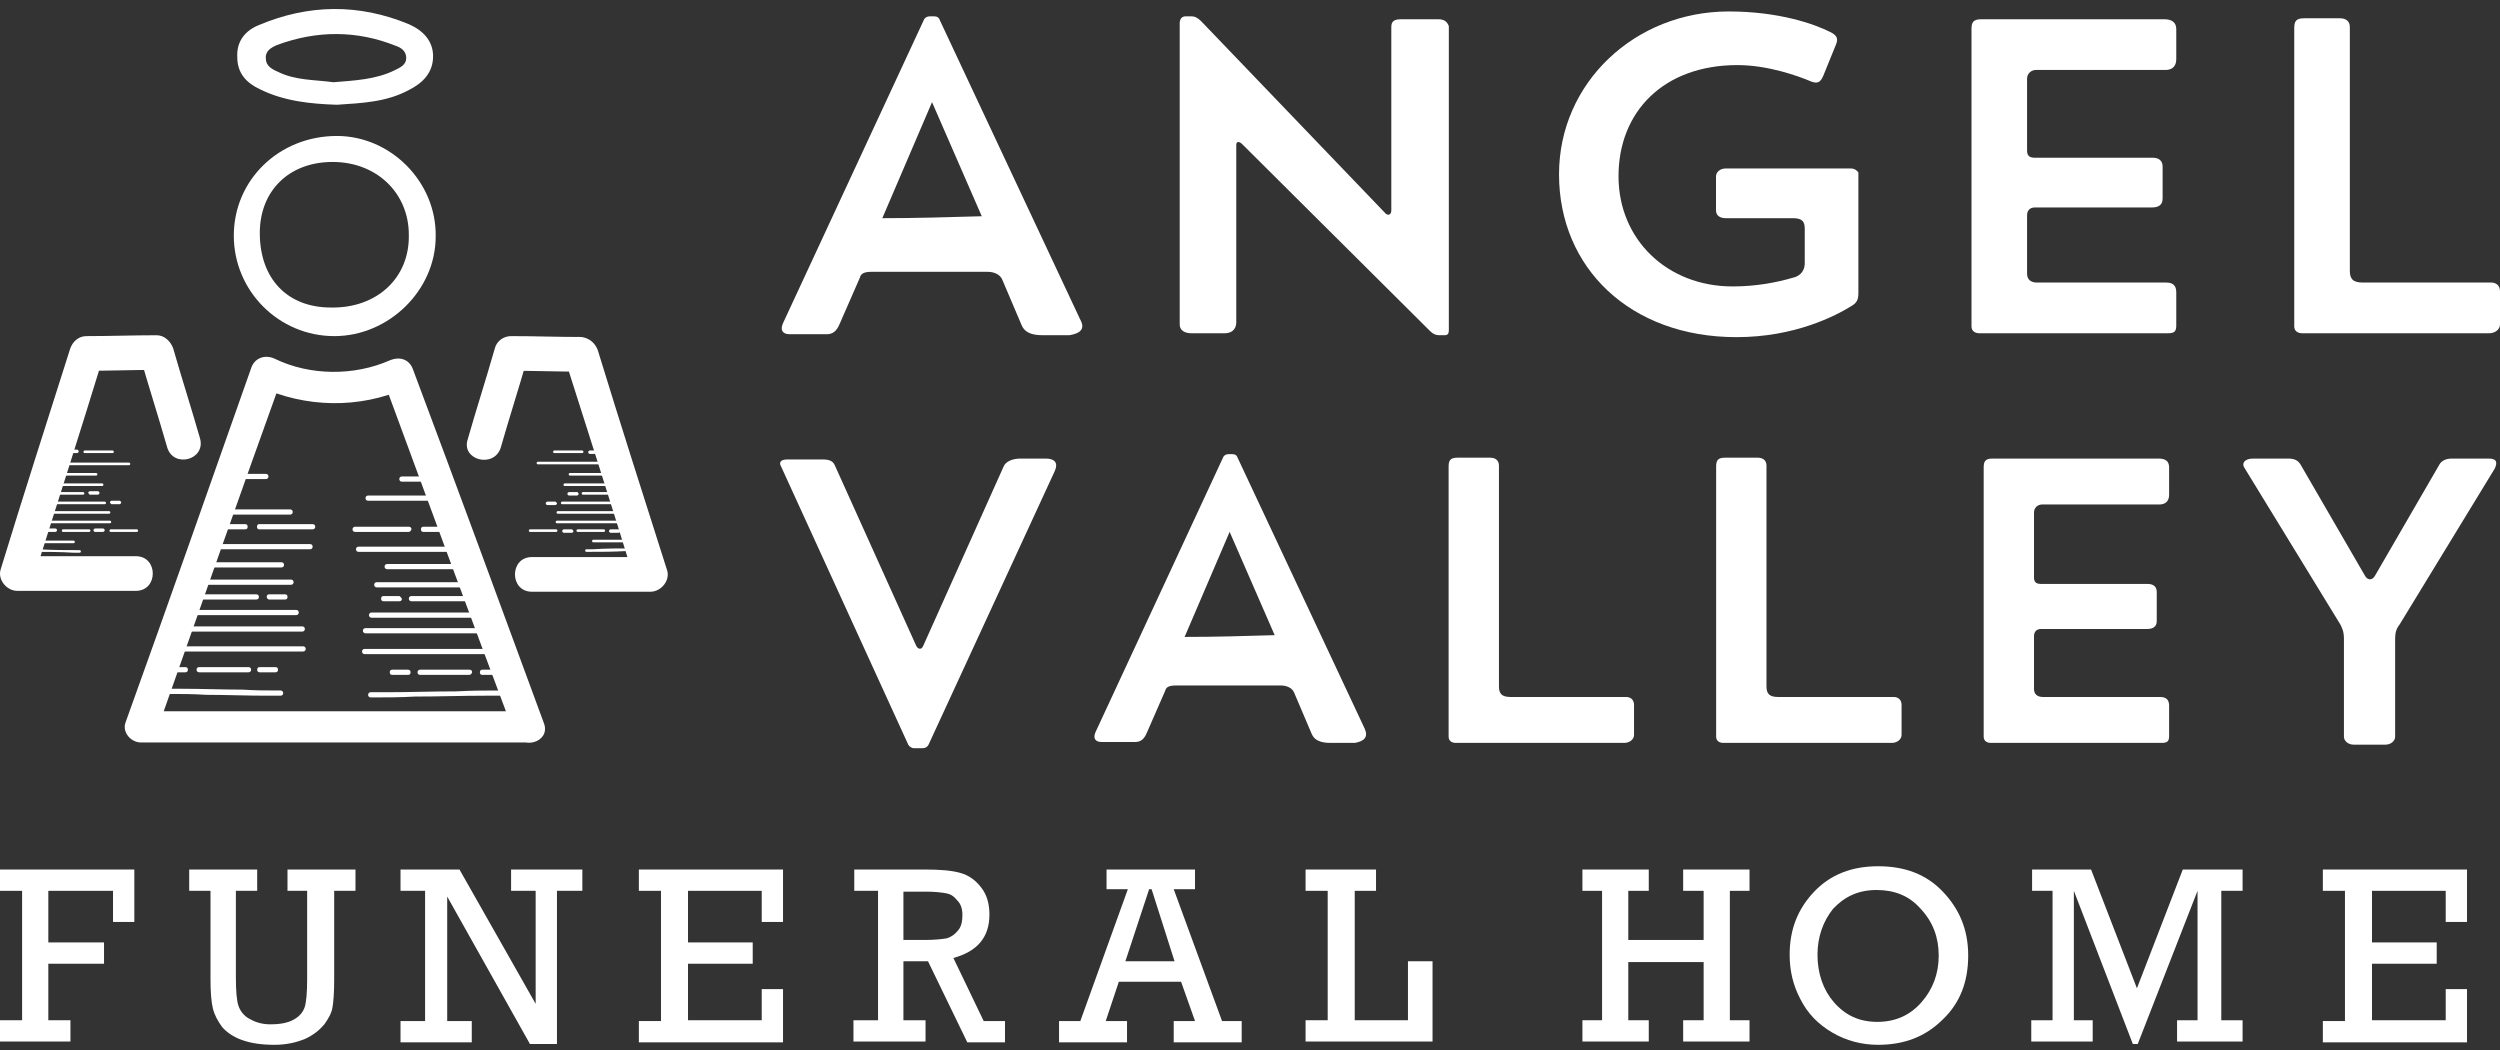 <svg width="200" height="84" viewBox="0 0 200 84" fill="none" xmlns="http://www.w3.org/2000/svg">
<rect x="0" y="0" width="200" height="84" fill="#333333" stroke="none"/>
<path d="M115.049 1.541H112.085C111.539 1.541 111.305 1.697 111.305 2.165V16.831C111.305 17.221 110.993 17.299 110.759 16.987L96.093 1.697C95.859 1.463 95.625 1.307 95.313 1.307H94.845C94.533 1.307 94.377 1.541 94.377 1.853V25.958C94.377 26.426 94.767 26.66 95.313 26.66H97.965C98.746 26.66 98.901 26.114 98.901 25.802V11.604C98.901 11.292 99.135 11.292 99.37 11.526L114.425 26.504C114.659 26.738 114.893 26.816 115.127 26.816H115.595C115.829 26.816 115.907 26.66 115.907 26.426V2.087C115.751 1.697 115.517 1.541 115.049 1.541Z" fill="white"/>
<path d="M148.047 13.476H138.062C137.593 13.476 137.281 13.788 137.281 14.1V16.831C137.281 17.299 137.671 17.455 138.062 17.455H143.444C144.224 17.455 144.38 17.767 144.38 18.313V21.043C144.38 21.823 143.834 22.135 143.444 22.213C142.118 22.603 140.48 22.915 138.608 22.915C133.381 22.915 129.481 19.171 129.481 14.1C129.481 8.952 133.069 5.207 138.998 5.207C141.416 5.207 143.834 6.065 144.926 6.534C145.394 6.69 145.628 6.612 145.862 6.065L146.876 3.569C147.11 3.023 146.876 2.789 146.408 2.555C145.16 1.931 142.352 0.917 138.296 0.917C130.807 0.917 124.722 6.612 124.722 13.944C124.722 21.433 130.417 26.972 138.92 26.972C143.6 26.972 146.876 25.256 148.125 24.475C148.515 24.241 148.671 24.007 148.671 23.461V13.788C148.593 13.71 148.437 13.476 148.047 13.476Z" fill="white"/>
<path d="M173.165 1.541H158.5C157.876 1.541 157.72 1.775 157.72 2.321V26.114C157.72 26.504 158.032 26.66 158.344 26.66H173.477C174.023 26.66 174.101 26.426 174.101 26.036V23.383C174.101 23.071 174.023 22.603 173.321 22.603H162.946C162.478 22.603 162.166 22.369 162.166 21.901V17.221C162.166 16.831 162.4 16.597 162.79 16.597H172.151C172.619 16.597 173.009 16.441 173.009 15.895V13.32C173.009 12.852 172.697 12.618 172.229 12.618H162.79C162.478 12.618 162.166 12.54 162.166 12.072V6.3C162.166 5.831 162.556 5.597 162.868 5.597H173.243C173.711 5.597 174.101 5.363 174.101 4.739V2.321C174.101 1.775 173.711 1.541 173.165 1.541Z" fill="white"/>
<path d="M199.298 22.603H189.001C188.221 22.603 187.987 22.291 187.987 21.667V2.165C187.987 1.697 187.675 1.463 187.207 1.463H184.32C183.696 1.463 183.54 1.697 183.54 2.243V26.114C183.54 26.504 183.852 26.66 184.164 26.66H199.142C199.61 26.66 200 26.348 200 25.958V23.305C200 22.837 199.688 22.603 199.298 22.603Z" fill="white"/>
<path d="M86.42 25.567L75.187 1.619C75.109 1.385 74.953 1.307 74.719 1.307H74.407C74.095 1.307 73.939 1.463 73.861 1.697L62.628 25.88C62.394 26.426 62.628 26.738 63.174 26.738H66.138C66.606 26.738 66.918 26.504 67.152 25.958L68.79 22.213C68.868 21.901 69.102 21.745 69.726 21.745H79.009C79.555 21.745 80.023 21.979 80.18 22.369L81.74 26.036C81.974 26.582 82.52 26.816 83.378 26.816H85.562C86.498 26.66 86.81 26.27 86.42 25.567ZM70.585 17.455C71.911 14.334 73.237 11.292 74.563 8.172C75.889 11.214 77.215 14.256 78.541 17.299C75.889 17.377 73.237 17.455 70.585 17.455Z" fill="white"/>
<path d="M42.272 56.903C33.261 56.903 24.25 56.903 15.169 56.903C13.852 56.903 12.535 56.903 11.287 56.903C11.703 57.458 12.119 57.943 12.535 58.498C15.862 49.071 19.19 39.574 22.586 30.147C21.962 30.424 21.338 30.632 20.715 30.909C24.458 32.642 28.755 32.712 32.498 31.048C31.875 30.771 31.251 30.563 30.627 30.286C34.093 39.713 37.559 49.14 41.094 58.567C41.648 60.092 44.075 59.399 43.52 57.874C40.054 48.447 36.588 39.02 33.053 29.592C32.776 28.761 32.013 28.483 31.181 28.83C28.34 30.078 24.804 30.078 21.962 28.691C21.2 28.345 20.368 28.622 20.091 29.454C16.764 38.881 13.436 48.377 10.04 57.804C9.762 58.567 10.456 59.399 11.287 59.399C20.299 59.399 29.31 59.399 38.391 59.399C39.708 59.399 41.025 59.399 42.272 59.399C43.936 59.399 43.936 56.903 42.272 56.903Z" fill="white"/>
<path d="M26.953 10.877C22.309 10.877 18.704 14.412 18.704 18.848C18.704 23.285 22.309 26.889 26.745 26.889C31.112 26.889 34.855 23.215 34.855 18.918C34.925 14.551 31.251 10.877 26.953 10.877ZM26.468 24.602C23.002 24.602 20.784 22.314 20.784 18.64C20.784 15.244 23.141 12.956 26.607 12.956C30.142 12.956 32.706 15.452 32.706 18.779C32.776 22.245 30.142 24.671 26.468 24.602Z" fill="white"/>
<path d="M32.706 1.935C28.686 0.271 24.666 0.34 20.715 2.004C19.675 2.42 18.912 3.252 18.982 4.569C18.982 5.886 19.744 6.648 20.784 7.134C22.725 8.104 24.874 8.312 26.953 8.381C28.963 8.243 30.904 8.173 32.706 7.203C33.816 6.648 34.647 5.817 34.647 4.5C34.647 3.252 33.816 2.42 32.706 1.935ZM31.597 5.609C30.072 6.371 28.34 6.44 26.676 6.579C25.151 6.371 23.626 6.44 22.24 5.747C21.754 5.539 21.269 5.262 21.269 4.707C21.2 4.084 21.685 3.806 22.17 3.598C25.359 2.42 28.547 2.42 31.667 3.668C32.083 3.806 32.498 4.084 32.498 4.638C32.498 5.193 32.013 5.401 31.597 5.609Z" fill="white"/>
<path d="M16.001 35.069C15.308 32.642 14.545 30.286 13.852 27.86C13.644 27.305 13.159 26.82 12.535 26.82C10.664 26.82 8.792 26.889 6.92 26.889C6.297 26.889 5.811 27.305 5.603 27.929C3.732 33.821 1.86 39.643 0.058 45.535C-0.219 46.367 0.543 47.268 1.375 47.268C4.564 47.268 7.683 47.268 10.871 47.268C12.674 47.268 12.674 44.496 10.871 44.496C7.683 44.496 4.564 44.496 1.375 44.496C1.791 45.05 2.276 45.674 2.692 46.229C4.564 40.337 6.435 34.514 8.237 28.622C7.822 28.969 7.336 29.315 6.92 29.662C8.792 29.662 10.664 29.592 12.535 29.592C12.119 29.246 11.634 28.899 11.218 28.553C11.911 30.979 12.674 33.336 13.367 35.762C13.852 37.495 16.486 36.801 16.001 35.069Z" fill="white"/>
<path d="M5.465 36.247C5.673 36.247 5.881 36.247 6.089 36.247H6.158C6.227 36.247 6.297 36.178 6.297 36.108C6.297 36.039 6.227 35.97 6.158 35.97C5.95 35.97 5.742 35.97 5.534 35.97H5.465C5.395 35.97 5.326 36.039 5.326 36.108C5.395 36.178 5.395 36.247 5.465 36.247Z" fill="white"/>
<path d="M8.931 40.337C9.139 40.337 9.347 40.337 9.485 40.337H9.554C9.624 40.337 9.693 40.267 9.693 40.198C9.693 40.129 9.624 40.059 9.554 40.059C9.347 40.059 9.139 40.059 9 40.059H8.931C8.861 40.059 8.792 40.129 8.792 40.198C8.861 40.267 8.861 40.337 8.931 40.337Z" fill="white"/>
<path d="M7.198 39.574C7.406 39.574 7.614 39.574 7.752 39.574H7.822C7.891 39.574 7.96 39.505 7.96 39.435C7.96 39.366 7.891 39.297 7.822 39.297C7.614 39.297 7.406 39.297 7.267 39.297H7.198C7.128 39.297 7.059 39.366 7.059 39.435C7.128 39.505 7.128 39.574 7.198 39.574Z" fill="white"/>
<path d="M4.356 39.574C5.049 39.574 5.673 39.574 6.366 39.574C6.435 39.574 6.574 39.574 6.643 39.574C6.782 39.574 6.782 39.366 6.643 39.366C5.95 39.366 5.326 39.366 4.633 39.366C4.564 39.366 4.425 39.366 4.356 39.366C4.217 39.366 4.217 39.574 4.356 39.574Z" fill="white"/>
<path d="M6.782 36.247C7.406 36.247 8.099 36.247 8.723 36.247C8.792 36.247 8.931 36.247 9 36.247C9.139 36.247 9.139 36.039 9 36.039C8.376 36.039 7.683 36.039 7.059 36.039C6.99 36.039 6.851 36.039 6.782 36.039C6.643 36.039 6.643 36.247 6.782 36.247Z" fill="white"/>
<path d="M3.801 42.555C4.009 42.555 4.217 42.555 4.356 42.555H4.425C4.494 42.555 4.564 42.485 4.564 42.416C4.564 42.347 4.494 42.278 4.425 42.278C4.217 42.278 4.009 42.278 3.87 42.278H3.801C3.732 42.278 3.663 42.347 3.663 42.416C3.732 42.485 3.801 42.555 3.801 42.555Z" fill="white"/>
<path d="M5.049 42.555C5.673 42.555 6.297 42.555 6.851 42.555C6.92 42.555 6.99 42.555 7.128 42.555C7.267 42.555 7.267 42.347 7.128 42.347C6.505 42.347 5.881 42.347 5.326 42.347C5.257 42.347 5.187 42.347 5.049 42.347C4.91 42.347 4.91 42.555 5.049 42.555Z" fill="white"/>
<path d="M7.614 42.555C7.822 42.555 8.029 42.555 8.168 42.555H8.237C8.307 42.555 8.376 42.485 8.376 42.416C8.376 42.347 8.307 42.278 8.237 42.278C8.029 42.278 7.822 42.278 7.683 42.278H7.614C7.544 42.278 7.475 42.347 7.475 42.416C7.475 42.485 7.544 42.555 7.614 42.555Z" fill="white"/>
<path d="M8.861 42.555C9.485 42.555 10.109 42.555 10.664 42.555C10.733 42.555 10.802 42.555 10.941 42.555C11.079 42.555 11.079 42.347 10.941 42.347C10.317 42.347 9.693 42.347 9.139 42.347C9.069 42.347 9 42.347 8.861 42.347C8.723 42.347 8.723 42.555 8.861 42.555Z" fill="white"/>
<path d="M5.049 37.217C6.574 37.217 8.099 37.217 9.624 37.217C9.832 37.217 10.04 37.217 10.317 37.217C10.456 37.217 10.456 37.009 10.317 37.009C8.792 37.009 7.267 37.009 5.742 37.009C5.534 37.009 5.326 37.009 5.049 37.009C4.91 37.009 4.91 37.217 5.049 37.217Z" fill="white"/>
<path d="M4.702 38.049C5.603 38.049 6.435 38.049 7.336 38.049C7.475 38.049 7.614 38.049 7.683 38.049C7.822 38.049 7.822 37.841 7.683 37.841C6.782 37.841 5.95 37.841 5.049 37.841C4.91 37.841 4.772 37.841 4.702 37.841C4.564 37.841 4.564 38.049 4.702 38.049Z" fill="white"/>
<path d="M4.633 38.881C5.673 38.881 6.712 38.881 7.752 38.881C7.891 38.881 8.029 38.881 8.168 38.881C8.307 38.881 8.307 38.673 8.168 38.673C7.128 38.673 6.089 38.673 5.049 38.673C4.91 38.673 4.772 38.673 4.633 38.673C4.425 38.673 4.425 38.881 4.633 38.881Z" fill="white"/>
<path d="M3.87 40.337C5.187 40.337 6.505 40.337 7.822 40.337C8.03 40.337 8.168 40.337 8.376 40.337C8.515 40.337 8.515 40.129 8.376 40.129C7.059 40.129 5.742 40.129 4.425 40.129C4.217 40.129 4.078 40.129 3.87 40.129C3.663 40.129 3.663 40.337 3.87 40.337Z" fill="white"/>
<path d="M4.078 41.099C5.465 41.099 6.851 41.099 8.168 41.099C8.376 41.099 8.584 41.099 8.723 41.099C8.861 41.099 8.861 40.891 8.723 40.891C7.336 40.891 5.95 40.891 4.633 40.891C4.425 40.891 4.217 40.891 4.078 40.891C3.94 40.891 3.94 41.099 4.078 41.099Z" fill="white"/>
<path d="M3.87 41.862C5.326 41.862 6.782 41.862 8.168 41.862C8.376 41.862 8.584 41.862 8.792 41.862C8.931 41.862 8.931 41.654 8.792 41.654C7.336 41.654 5.881 41.654 4.494 41.654C4.286 41.654 4.078 41.654 3.87 41.654C3.663 41.654 3.663 41.862 3.87 41.862Z" fill="white"/>
<path d="M3.316 43.456C4.078 43.456 4.841 43.456 5.534 43.456C5.673 43.456 5.742 43.456 5.881 43.456C6.019 43.456 6.019 43.248 5.881 43.248C5.118 43.248 4.356 43.248 3.663 43.248C3.524 43.248 3.455 43.248 3.316 43.248C3.177 43.179 3.177 43.456 3.316 43.456Z" fill="white"/>
<path d="M2.623 44.149C3.732 44.149 4.772 44.149 5.881 44.218C6.019 44.218 6.227 44.218 6.366 44.218C6.505 44.218 6.505 44.01 6.366 44.01C5.257 44.01 4.217 44.01 3.108 43.941C2.969 43.941 2.761 43.941 2.623 43.941C2.484 43.941 2.484 44.149 2.623 44.149Z" fill="white"/>
<path d="M2.969 44.911C4.425 44.911 5.881 44.911 7.406 44.911C7.614 44.911 7.822 44.911 8.03 44.911C8.168 44.911 8.168 44.704 8.03 44.704C6.574 44.704 5.118 44.704 3.593 44.704C3.385 44.704 3.177 44.704 2.969 44.704C2.831 44.704 2.831 44.911 2.969 44.911Z" fill="white"/>
<path d="M40.054 35.831C40.747 33.405 41.51 31.048 42.203 28.622C41.787 28.969 41.302 29.315 40.886 29.662C42.758 29.662 44.629 29.731 46.501 29.731C46.085 29.384 45.599 29.038 45.184 28.691C47.055 34.583 48.927 40.406 50.729 46.298C51.145 45.743 51.63 45.12 52.046 44.565C48.857 44.565 45.738 44.565 42.55 44.565C40.747 44.565 40.747 47.338 42.55 47.338C45.738 47.338 48.857 47.338 52.046 47.338C52.878 47.338 53.64 46.437 53.363 45.605C51.492 39.713 49.62 33.89 47.818 27.998C47.61 27.444 47.124 27.028 46.501 26.958C44.629 26.958 42.758 26.889 40.886 26.889C40.262 26.889 39.708 27.305 39.569 27.929C38.876 30.355 38.113 32.712 37.42 35.138C36.865 36.801 39.5 37.495 40.054 35.831Z" fill="white"/>
<path d="M49.481 40.129C48.164 40.129 46.847 40.129 45.53 40.129C45.322 40.129 45.184 40.129 44.976 40.129C44.837 40.129 44.837 40.337 44.976 40.337C46.293 40.337 47.61 40.337 48.927 40.337C49.135 40.337 49.273 40.337 49.481 40.337C49.62 40.337 49.62 40.129 49.481 40.129Z" fill="white"/>
<path d="M47.887 36.039C47.679 36.039 47.471 36.039 47.263 36.039H47.194C47.124 36.039 47.055 36.108 47.055 36.178C47.055 36.247 47.124 36.316 47.194 36.316C47.402 36.316 47.61 36.316 47.818 36.316H47.887C47.956 36.316 48.026 36.247 48.026 36.178C47.956 36.039 47.887 36.039 47.887 36.039Z" fill="white"/>
<path d="M44.421 40.129C44.213 40.129 44.005 40.129 43.867 40.129H43.797C43.728 40.129 43.659 40.198 43.659 40.267C43.659 40.337 43.728 40.406 43.797 40.406C44.005 40.406 44.213 40.406 44.352 40.406H44.421C44.49 40.406 44.56 40.337 44.56 40.267C44.49 40.129 44.421 40.129 44.421 40.129Z" fill="white"/>
<path d="M46.154 39.366C45.946 39.366 45.738 39.366 45.599 39.366H45.53C45.461 39.366 45.392 39.435 45.392 39.505C45.392 39.574 45.461 39.643 45.53 39.643C45.738 39.643 45.946 39.643 46.085 39.643H46.154C46.223 39.643 46.293 39.574 46.293 39.505C46.223 39.366 46.223 39.366 46.154 39.366Z" fill="white"/>
<path d="M48.927 39.366C48.233 39.366 47.61 39.366 46.916 39.366C46.847 39.366 46.709 39.366 46.639 39.366C46.501 39.366 46.501 39.574 46.639 39.574C47.332 39.574 47.956 39.574 48.649 39.574C48.719 39.574 48.857 39.574 48.927 39.574C49.135 39.574 49.135 39.366 48.927 39.366Z" fill="white"/>
<path d="M46.57 36.039C45.946 36.039 45.253 36.039 44.629 36.039C44.56 36.039 44.421 36.039 44.352 36.039C44.213 36.039 44.213 36.247 44.352 36.247C44.976 36.247 45.669 36.247 46.293 36.247C46.362 36.247 46.501 36.247 46.57 36.247C46.709 36.247 46.709 36.039 46.57 36.039Z" fill="white"/>
<path d="M49.481 42.347C49.273 42.347 49.065 42.347 48.927 42.347H48.857C48.788 42.347 48.719 42.416 48.719 42.485C48.719 42.555 48.788 42.624 48.857 42.624C49.065 42.624 49.273 42.624 49.412 42.624H49.481C49.551 42.624 49.62 42.555 49.62 42.485C49.62 42.416 49.551 42.347 49.481 42.347Z" fill="white"/>
<path d="M48.303 42.347C47.679 42.347 47.055 42.347 46.501 42.347C46.431 42.347 46.362 42.347 46.223 42.347C46.085 42.347 46.085 42.555 46.223 42.555C46.847 42.555 47.471 42.555 48.026 42.555C48.095 42.555 48.164 42.555 48.303 42.555C48.441 42.555 48.441 42.347 48.303 42.347Z" fill="white"/>
<path d="M45.738 42.347C45.53 42.347 45.322 42.347 45.184 42.347H45.114C45.045 42.347 44.976 42.416 44.976 42.485C44.976 42.555 45.045 42.624 45.114 42.624C45.322 42.624 45.53 42.624 45.669 42.624H45.738C45.807 42.624 45.877 42.555 45.877 42.485C45.807 42.416 45.807 42.347 45.738 42.347Z" fill="white"/>
<path d="M44.49 42.347C43.867 42.347 43.243 42.347 42.688 42.347C42.619 42.347 42.55 42.347 42.411 42.347C42.272 42.347 42.272 42.555 42.411 42.555C43.035 42.555 43.659 42.555 44.213 42.555C44.282 42.555 44.352 42.555 44.49 42.555C44.629 42.555 44.629 42.347 44.49 42.347Z" fill="white"/>
<path d="M48.303 36.94C46.778 36.94 45.253 36.94 43.728 36.94C43.52 36.94 43.312 36.94 43.035 36.94C42.896 36.94 42.896 37.148 43.035 37.148C44.56 37.148 46.085 37.148 47.61 37.148C47.818 37.148 48.026 37.148 48.303 37.148C48.441 37.217 48.441 36.94 48.303 36.94Z" fill="white"/>
<path d="M48.58 37.841C47.679 37.841 46.847 37.841 45.946 37.841C45.807 37.841 45.669 37.841 45.599 37.841C45.461 37.841 45.461 38.049 45.599 38.049C46.501 38.049 47.332 38.049 48.233 38.049C48.372 38.049 48.511 38.049 48.58 38.049C48.788 38.049 48.788 37.841 48.58 37.841Z" fill="white"/>
<path d="M48.719 38.673C47.679 38.673 46.639 38.673 45.599 38.673C45.461 38.673 45.322 38.673 45.184 38.673C45.045 38.673 45.045 38.881 45.184 38.881C46.223 38.881 47.263 38.881 48.303 38.881C48.441 38.881 48.58 38.881 48.719 38.881C48.857 38.881 48.857 38.673 48.719 38.673Z" fill="white"/>
<path d="M49.273 40.891C47.887 40.891 46.501 40.891 45.184 40.891C44.976 40.891 44.768 40.891 44.629 40.891C44.49 40.891 44.49 41.099 44.629 41.099C46.015 41.099 47.402 41.099 48.719 41.099C48.927 41.099 49.135 41.099 49.273 41.099C49.412 41.099 49.412 40.891 49.273 40.891Z" fill="white"/>
<path d="M49.481 41.654C48.026 41.654 46.57 41.654 45.184 41.654C44.976 41.654 44.768 41.654 44.56 41.654C44.421 41.654 44.421 41.862 44.56 41.862C46.015 41.862 47.471 41.862 48.857 41.862C49.065 41.862 49.273 41.862 49.481 41.862C49.62 41.862 49.62 41.654 49.481 41.654Z" fill="white"/>
<path d="M50.036 43.179C49.273 43.179 48.511 43.179 47.818 43.179C47.679 43.179 47.61 43.179 47.471 43.179C47.332 43.179 47.332 43.387 47.471 43.387C48.234 43.387 48.996 43.387 49.689 43.387C49.828 43.387 49.897 43.387 50.036 43.387C50.174 43.387 50.174 43.179 50.036 43.179Z" fill="white"/>
<path d="M50.66 43.872C49.551 43.872 48.511 43.872 47.402 43.941C47.263 43.941 47.055 43.941 46.916 43.941C46.778 43.941 46.778 44.149 46.916 44.149C48.026 44.149 49.065 44.149 50.174 44.08C50.313 44.08 50.521 44.08 50.66 44.08C50.868 44.149 50.868 43.872 50.66 43.872Z" fill="white"/>
<path d="M50.382 44.634C48.927 44.634 47.471 44.634 45.946 44.634C45.738 44.634 45.53 44.634 45.322 44.634C45.184 44.634 45.184 44.842 45.322 44.842C46.778 44.842 48.233 44.842 49.758 44.842C49.967 44.842 50.174 44.842 50.382 44.842C50.521 44.911 50.521 44.634 50.382 44.634Z" fill="white"/>
<path d="M38.321 49.001C37.351 49.001 36.38 49.001 35.41 49.001C33.885 49.001 32.36 49.001 30.766 49.001C30.419 49.001 30.072 49.001 29.726 49.001C29.448 49.001 29.448 49.417 29.726 49.417C30.696 49.417 31.667 49.417 32.637 49.417C34.162 49.417 35.687 49.417 37.281 49.417C37.628 49.417 37.975 49.417 38.321 49.417C38.598 49.348 38.598 49.001 38.321 49.001Z" fill="white"/>
<path d="M34.37 39.643C32.914 39.643 31.528 39.643 30.072 39.643C29.864 39.643 29.657 39.643 29.448 39.643C29.171 39.643 29.171 40.059 29.448 40.059C30.904 40.059 32.291 40.059 33.746 40.059C33.954 40.059 34.162 40.059 34.37 40.059C34.578 40.059 34.578 39.643 34.37 39.643Z" fill="white"/>
<path d="M35.202 42.139C34.786 42.139 34.439 42.139 34.023 42.139C33.954 42.139 33.885 42.139 33.885 42.139C33.746 42.139 33.677 42.208 33.677 42.347C33.677 42.485 33.746 42.555 33.885 42.555C34.301 42.555 34.647 42.555 35.063 42.555C35.133 42.555 35.202 42.555 35.202 42.555C35.34 42.555 35.41 42.485 35.41 42.347C35.41 42.208 35.34 42.139 35.202 42.139Z" fill="white"/>
<path d="M31.944 47.684C31.597 47.684 31.181 47.684 30.835 47.684C30.766 47.684 30.696 47.684 30.696 47.684C30.558 47.684 30.488 47.754 30.488 47.892C30.488 48.031 30.558 48.1 30.696 48.1C31.043 48.1 31.459 48.1 31.805 48.1C31.875 48.1 31.944 48.1 31.944 48.1C32.083 48.1 32.152 48.031 32.152 47.892C32.083 47.823 32.013 47.684 31.944 47.684Z" fill="white"/>
<path d="M33.885 38.118C33.4 38.118 32.914 38.118 32.36 38.118C32.291 38.118 32.221 38.118 32.152 38.118C31.875 38.118 31.875 38.534 32.152 38.534C32.637 38.534 33.122 38.534 33.677 38.534C33.746 38.534 33.816 38.534 33.885 38.534C34.162 38.534 34.162 38.118 33.885 38.118Z" fill="white"/>
<path d="M37.281 47.684C36.034 47.684 34.786 47.684 33.469 47.684C33.261 47.684 33.122 47.684 32.914 47.684C32.637 47.684 32.637 48.1 32.914 48.1C34.162 48.1 35.41 48.1 36.727 48.1C36.935 48.1 37.074 48.1 37.281 48.1C37.559 48.1 37.559 47.684 37.281 47.684Z" fill="white"/>
<path d="M32.706 42.139C31.459 42.139 30.211 42.139 28.963 42.139C28.755 42.139 28.617 42.139 28.409 42.139C28.131 42.139 28.131 42.555 28.409 42.555C29.657 42.555 30.904 42.555 32.152 42.555C32.36 42.555 32.498 42.555 32.706 42.555C32.984 42.485 32.984 42.139 32.706 42.139Z" fill="white"/>
<path d="M39.846 53.576C39.5 53.576 39.084 53.576 38.737 53.576C38.668 53.576 38.598 53.576 38.598 53.576C38.46 53.576 38.391 53.645 38.391 53.784C38.391 53.923 38.46 53.992 38.598 53.992C38.945 53.992 39.361 53.992 39.708 53.992C39.777 53.992 39.846 53.992 39.846 53.992C39.985 53.992 40.054 53.923 40.054 53.784C40.054 53.645 39.985 53.576 39.846 53.576Z" fill="white"/>
<path d="M37.559 53.576C36.38 53.576 35.271 53.576 34.093 53.576C33.954 53.576 33.746 53.576 33.608 53.576C33.33 53.576 33.33 53.992 33.608 53.992C34.786 53.992 35.895 53.992 37.074 53.992C37.212 53.992 37.42 53.992 37.559 53.992C37.836 53.923 37.836 53.576 37.559 53.576Z" fill="white"/>
<path d="M32.637 53.576C32.291 53.576 31.875 53.576 31.528 53.576C31.459 53.576 31.389 53.576 31.389 53.576C31.251 53.576 31.181 53.645 31.181 53.784C31.181 53.923 31.251 53.992 31.389 53.992C31.736 53.992 32.152 53.992 32.498 53.992C32.568 53.992 32.637 53.992 32.637 53.992C32.776 53.992 32.845 53.923 32.845 53.784C32.845 53.645 32.776 53.576 32.637 53.576Z" fill="white"/>
<path d="M36.034 43.733C35.202 43.733 34.37 43.733 33.538 43.733C32.221 43.733 30.904 43.733 29.587 43.733C29.31 43.733 28.963 43.733 28.686 43.733C28.409 43.733 28.409 44.149 28.686 44.149C29.518 44.149 30.35 44.149 31.181 44.149C32.498 44.149 33.816 44.149 35.133 44.149C35.41 44.149 35.756 44.149 36.034 44.149C36.311 44.149 36.311 43.733 36.034 43.733Z" fill="white"/>
<path d="M36.658 45.12C34.994 45.12 33.33 45.12 31.667 45.12C31.459 45.12 31.181 45.12 30.974 45.12C30.696 45.12 30.696 45.535 30.974 45.535C32.637 45.535 34.301 45.535 35.964 45.535C36.172 45.535 36.45 45.535 36.658 45.535C36.935 45.535 36.935 45.12 36.658 45.12Z" fill="white"/>
<path d="M36.865 46.575C36.103 46.575 35.34 46.575 34.578 46.575C33.4 46.575 32.152 46.575 30.974 46.575C30.696 46.575 30.419 46.575 30.142 46.575C29.864 46.575 29.864 46.991 30.142 46.991C30.904 46.991 31.667 46.991 32.429 46.991C33.608 46.991 34.855 46.991 36.034 46.991C36.311 46.991 36.588 46.991 36.865 46.991C37.143 46.991 37.143 46.575 36.865 46.575Z" fill="white"/>
<path d="M38.252 50.249C37.212 50.249 36.242 50.249 35.202 50.249C33.608 50.249 32.013 50.249 30.35 50.249C30.003 50.249 29.587 50.249 29.241 50.249C28.963 50.249 28.963 50.665 29.241 50.665C30.28 50.665 31.251 50.665 32.291 50.665C33.885 50.665 35.479 50.665 37.143 50.665C37.489 50.665 37.905 50.665 38.252 50.665C38.529 50.665 38.529 50.249 38.252 50.249Z" fill="white"/>
<path d="M39.222 51.913C38.113 51.913 36.935 51.913 35.826 51.913C34.023 51.913 32.221 51.913 30.419 51.913C30.003 51.913 29.587 51.913 29.171 51.913C28.894 51.913 28.894 52.328 29.171 52.328C30.28 52.328 31.459 52.328 32.568 52.328C34.37 52.328 36.172 52.328 37.975 52.328C38.391 52.328 38.806 52.328 39.222 52.328C39.5 52.328 39.5 51.913 39.222 51.913Z" fill="white"/>
<path d="M40.054 55.24C38.876 55.24 37.697 55.24 36.519 55.309C34.647 55.309 32.776 55.378 30.904 55.378C30.488 55.378 30.072 55.378 29.657 55.378C29.379 55.378 29.379 55.794 29.657 55.794C30.835 55.794 32.013 55.794 33.192 55.725C35.063 55.725 36.935 55.656 38.806 55.656C39.222 55.656 39.638 55.656 40.054 55.656C40.262 55.656 40.262 55.24 40.054 55.24Z" fill="white"/>
<path d="M15.1 49.209C16.07 49.209 17.041 49.209 18.011 49.209C19.536 49.209 21.061 49.209 22.655 49.209C23.002 49.209 23.349 49.209 23.695 49.209C23.973 49.209 23.973 48.793 23.695 48.793C22.725 48.793 21.754 48.793 20.784 48.793C19.259 48.793 17.734 48.793 16.14 48.793C15.793 48.793 15.447 48.793 15.1 48.793C14.892 48.793 14.892 49.209 15.1 49.209Z" fill="white"/>
<path d="M18.288 41.168C19.744 41.168 21.131 41.168 22.586 41.168C22.794 41.168 23.002 41.168 23.21 41.168C23.487 41.168 23.487 40.752 23.21 40.752C21.754 40.752 20.368 40.752 18.912 40.752C18.704 40.752 18.496 40.752 18.288 40.752C18.011 40.752 18.011 41.168 18.288 41.168Z" fill="white"/>
<path d="M18.288 42.347C18.704 42.347 19.051 42.347 19.467 42.347C19.536 42.347 19.605 42.347 19.605 42.347C19.744 42.347 19.813 42.278 19.813 42.139C19.813 42 19.744 41.931 19.605 41.931C19.19 41.931 18.843 41.931 18.427 41.931C18.358 41.931 18.288 41.931 18.288 41.931C18.15 41.931 18.081 42 18.081 42.139C18.081 42.278 18.15 42.347 18.288 42.347Z" fill="white"/>
<path d="M21.546 47.962C21.893 47.962 22.309 47.962 22.655 47.962C22.725 47.962 22.794 47.962 22.794 47.962C22.933 47.962 23.002 47.892 23.002 47.754C23.002 47.615 22.933 47.546 22.794 47.546C22.448 47.546 22.032 47.546 21.685 47.546C21.616 47.546 21.546 47.546 21.546 47.546C21.408 47.546 21.338 47.615 21.338 47.754C21.338 47.823 21.408 47.962 21.546 47.962Z" fill="white"/>
<path d="M19.536 38.326C20.021 38.326 20.507 38.326 21.061 38.326C21.131 38.326 21.2 38.326 21.269 38.326C21.546 38.326 21.546 37.91 21.269 37.91C20.784 37.91 20.299 37.91 19.744 37.91C19.675 37.91 19.605 37.91 19.536 37.91C19.259 37.91 19.259 38.326 19.536 38.326Z" fill="white"/>
<path d="M16.14 47.962C17.387 47.962 18.635 47.962 19.952 47.962C20.16 47.962 20.299 47.962 20.507 47.962C20.784 47.962 20.784 47.546 20.507 47.546C19.259 47.546 18.011 47.546 16.694 47.546C16.486 47.546 16.348 47.546 16.14 47.546C15.862 47.546 15.862 47.962 16.14 47.962Z" fill="white"/>
<path d="M20.715 42.347C21.962 42.347 23.21 42.347 24.458 42.347C24.666 42.347 24.804 42.347 25.012 42.347C25.29 42.347 25.29 41.931 25.012 41.931C23.765 41.931 22.517 41.931 21.269 41.931C21.061 41.931 20.922 41.931 20.715 41.931C20.507 41.931 20.507 42.347 20.715 42.347Z" fill="white"/>
<path d="M13.575 53.784C13.921 53.784 14.337 53.784 14.684 53.784C14.753 53.784 14.823 53.784 14.823 53.784C14.961 53.784 15.03 53.715 15.03 53.576C15.03 53.438 14.961 53.368 14.823 53.368C14.476 53.368 14.06 53.368 13.713 53.368C13.644 53.368 13.575 53.368 13.575 53.368C13.436 53.368 13.367 53.438 13.367 53.576C13.367 53.715 13.436 53.784 13.575 53.784Z" fill="white"/>
<path d="M15.932 53.784C17.11 53.784 18.219 53.784 19.398 53.784C19.536 53.784 19.744 53.784 19.883 53.784C20.16 53.784 20.16 53.368 19.883 53.368C18.704 53.368 17.595 53.368 16.417 53.368C16.278 53.368 16.07 53.368 15.932 53.368C15.654 53.368 15.654 53.784 15.932 53.784Z" fill="white"/>
<path d="M20.784 53.784C21.131 53.784 21.546 53.784 21.893 53.784C21.962 53.784 22.032 53.784 22.032 53.784C22.17 53.784 22.24 53.715 22.24 53.576C22.24 53.438 22.17 53.368 22.032 53.368C21.685 53.368 21.269 53.368 20.922 53.368C20.853 53.368 20.784 53.368 20.784 53.368C20.645 53.368 20.576 53.438 20.576 53.576C20.576 53.715 20.645 53.784 20.784 53.784Z" fill="white"/>
<path d="M17.457 43.941C18.288 43.941 19.12 43.941 19.952 43.941C21.269 43.941 22.586 43.941 23.903 43.941C24.18 43.941 24.527 43.941 24.804 43.941C25.082 43.941 25.082 43.525 24.804 43.525C23.973 43.525 23.141 43.525 22.309 43.525C20.992 43.525 19.675 43.525 18.358 43.525C18.081 43.525 17.734 43.525 17.457 43.525C17.179 43.525 17.179 43.941 17.457 43.941Z" fill="white"/>
<path d="M16.833 45.397C18.496 45.397 20.16 45.397 21.824 45.397C22.032 45.397 22.309 45.397 22.517 45.397C22.794 45.397 22.794 44.981 22.517 44.981C20.853 44.981 19.19 44.981 17.526 44.981C17.318 44.981 17.041 44.981 16.833 44.981C16.555 44.981 16.555 45.397 16.833 45.397Z" fill="white"/>
<path d="M16.555 46.783C17.318 46.783 18.081 46.783 18.843 46.783C20.021 46.783 21.269 46.783 22.448 46.783C22.725 46.783 23.002 46.783 23.279 46.783C23.557 46.783 23.557 46.367 23.279 46.367C22.517 46.367 21.754 46.367 20.992 46.367C19.813 46.367 18.566 46.367 17.387 46.367C17.11 46.367 16.833 46.367 16.555 46.367C16.278 46.437 16.278 46.783 16.555 46.783Z" fill="white"/>
<path d="M15.169 50.526C16.209 50.526 17.179 50.526 18.219 50.526C19.813 50.526 21.408 50.526 23.071 50.526C23.418 50.526 23.834 50.526 24.18 50.526C24.458 50.526 24.458 50.11 24.18 50.11C23.141 50.11 22.17 50.11 21.131 50.11C19.536 50.11 17.942 50.11 16.278 50.11C15.932 50.11 15.516 50.11 15.169 50.11C14.961 50.11 14.961 50.526 15.169 50.526Z" fill="white"/>
<path d="M14.199 52.12C15.308 52.12 16.486 52.12 17.595 52.12C19.398 52.12 21.2 52.12 23.002 52.12C23.418 52.12 23.834 52.12 24.25 52.12C24.527 52.12 24.527 51.705 24.25 51.705C23.141 51.705 21.962 51.705 20.853 51.705C19.051 51.705 17.249 51.705 15.447 51.705C15.03 51.705 14.615 51.705 14.199 51.705C13.991 51.705 13.921 52.12 14.199 52.12Z" fill="white"/>
<path d="M13.436 55.517C14.476 55.517 15.446 55.517 16.486 55.586C18.081 55.586 19.744 55.656 21.338 55.656C21.685 55.656 22.101 55.656 22.448 55.656C22.725 55.656 22.725 55.24 22.448 55.24C21.408 55.24 20.437 55.24 19.398 55.17C17.803 55.17 16.14 55.101 14.545 55.101C14.199 55.101 13.783 55.101 13.436 55.101C13.159 55.101 13.159 55.448 13.436 55.517Z" fill="white"/>
<path d="M83.679 36.686H81.631C80.924 36.686 80.43 36.968 80.289 37.322L73.861 51.661C73.719 52.014 73.437 51.943 73.296 51.661L66.797 37.251C66.656 36.898 66.373 36.756 65.808 36.756H62.983C62.488 36.756 62.276 36.968 62.488 37.322L72.66 59.572C72.731 59.713 72.942 59.855 73.084 59.855H73.79C74.073 59.855 74.214 59.713 74.285 59.572L84.386 37.675C84.668 37.039 84.386 36.686 83.679 36.686Z" fill="white"/>
<path d="M130.087 55.758H120.834C120.128 55.758 119.916 55.475 119.916 54.91V37.251C119.916 36.827 119.633 36.615 119.209 36.615H116.596C116.031 36.615 115.889 36.827 115.889 37.322V58.936C115.889 59.289 116.172 59.431 116.454 59.431H129.946C130.37 59.431 130.723 59.148 130.723 58.795V56.393C130.723 55.969 130.44 55.758 130.087 55.758Z" fill="white"/>
<path d="M151.49 55.758H142.237C141.53 55.758 141.318 55.475 141.318 54.91V37.251C141.318 36.827 141.036 36.615 140.612 36.615H137.999C137.433 36.615 137.292 36.827 137.292 37.322V58.936C137.292 59.289 137.575 59.431 137.857 59.431H151.349C151.773 59.431 152.126 59.148 152.126 58.795V56.393C152.126 55.969 151.843 55.758 151.49 55.758Z" fill="white"/>
<path d="M172.681 36.686H159.401C158.836 36.686 158.695 36.898 158.695 37.392V58.936C158.695 59.289 158.978 59.431 159.26 59.431H172.964C173.458 59.431 173.529 59.219 173.529 58.866V56.464C173.529 56.181 173.458 55.758 172.822 55.758H163.428C163.004 55.758 162.721 55.546 162.721 55.122V50.884C162.721 50.531 162.933 50.319 163.286 50.319H171.763C172.186 50.319 172.54 50.177 172.54 49.683V47.352C172.54 46.928 172.257 46.716 171.833 46.716H163.286C163.004 46.716 162.721 46.645 162.721 46.222V40.995C162.721 40.571 163.074 40.359 163.357 40.359H172.752C173.175 40.359 173.529 40.147 173.529 39.582V37.392C173.529 36.898 173.246 36.686 172.681 36.686Z" fill="white"/>
<path d="M199.099 36.686H196.132C195.638 36.686 195.285 36.898 195.143 37.18L189.987 46.08C189.775 46.434 189.422 46.434 189.21 46.08L184.053 37.18C183.841 36.827 183.559 36.686 183.064 36.686H180.239C179.603 36.686 179.321 37.039 179.533 37.392L187.232 49.965C187.373 50.248 187.515 50.531 187.515 51.096V58.936C187.515 59.289 187.868 59.572 188.292 59.572H190.834C191.258 59.572 191.611 59.289 191.611 58.936V51.096C191.611 50.672 191.682 50.319 191.965 49.965L199.593 37.463C199.805 36.968 199.735 36.686 199.099 36.686Z" fill="white"/>
<path d="M109.179 58.3L99.007 36.615C98.937 36.403 98.795 36.333 98.584 36.333H98.301C98.018 36.333 97.877 36.474 97.806 36.686L87.635 58.583C87.423 59.078 87.635 59.36 88.129 59.36H90.814C91.237 59.36 91.52 59.148 91.732 58.654L93.215 55.263C93.286 54.98 93.498 54.839 94.063 54.839H102.468C102.963 54.839 103.387 55.051 103.528 55.404L104.941 58.724C105.153 59.219 105.647 59.431 106.424 59.431H108.402C109.179 59.289 109.461 58.936 109.179 58.3ZM94.769 50.954C95.97 48.129 97.171 45.374 98.371 42.549C99.572 45.303 100.773 48.058 101.974 50.813C99.572 50.884 97.171 50.954 94.769 50.954Z" fill="white"/>
<path d="M1.769 81.619V71.266H2.16852e-09V69.562H10.746V73.756H9.042V71.266H3.866V75.394H8.322V77.098H3.866V81.619H5.635V83.322H2.16852e-09V81.619H1.769Z" fill="white"/>
<path d="M18.871 71.266V78.212C18.871 79.26 18.937 80.046 19.068 80.439C19.199 80.832 19.461 81.226 19.919 81.488C20.378 81.75 20.902 81.946 21.623 81.946C22.475 81.946 23.065 81.815 23.523 81.553C23.982 81.291 24.244 80.964 24.375 80.57C24.506 80.177 24.572 79.391 24.572 78.343V71.266H22.999V69.562H28.438V71.266H26.734V78.474C26.734 79.457 26.669 80.177 26.603 80.57C26.538 81.029 26.275 81.488 25.948 81.946C25.555 82.405 25.096 82.798 24.375 83.126C23.72 83.388 22.934 83.585 21.951 83.585C20.902 83.585 20.051 83.454 19.33 83.191C18.609 82.929 18.085 82.536 17.757 82.143C17.43 81.684 17.168 81.226 17.036 80.701C16.905 80.177 16.84 79.391 16.84 78.343V71.266H15.136V69.562H20.575V71.266H18.871Z" fill="white"/>
<path d="M34.007 71.266H32.042V69.562H36.759L42.853 80.308V71.266H40.887V69.562H46.588V71.266H44.557V83.519H42.395L35.776 71.725V81.684H37.742V83.388H32.042V81.684H34.007V71.266Z" fill="white"/>
<path d="M52.879 71.266H51.109V69.562H62.642V73.756H60.938V71.266H55.041V75.394H60.217V77.098H55.041V81.619H60.938V79.129H62.642V83.388H51.109V81.684H52.879V71.266Z" fill="white"/>
<path d="M70.243 81.619V71.266H68.342V69.562H73.977C75.157 69.562 76.074 69.628 76.795 69.824C77.516 70.021 78.04 70.414 78.499 71.004C78.957 71.594 79.154 72.314 79.154 73.166C79.154 75.001 78.171 76.115 76.271 76.639L78.695 81.684H80.399V83.388H77.385L74.24 76.901H72.274V81.619H74.043V83.322H68.277V81.619H70.243ZM73.977 75.197C74.764 75.197 75.353 75.132 75.747 75.066C76.14 74.935 76.402 74.739 76.664 74.411C76.926 74.083 76.992 73.69 76.992 73.166C76.992 72.707 76.861 72.314 76.598 72.052C76.336 71.725 76.074 71.528 75.681 71.463C75.353 71.397 74.764 71.331 74.043 71.331H72.274V75.197H73.977Z" fill="white"/>
<path d="M94.487 78.539H89.507L88.458 81.684H90.162V83.388H84.724V81.684H86.427L90.228 71.135H88.524V69.562H95.601V71.135H93.897L97.763 81.684H99.335V83.388H93.897V81.684H95.601L94.487 78.539ZM93.963 76.901L92.128 71.135H91.931L90.031 76.901H93.963Z" fill="white"/>
<path d="M106.216 81.619V71.266H104.446V69.562H110.082V71.266H108.378V81.619H112.637V76.901H114.603V83.322H104.446V81.619H106.216Z" fill="white"/>
<path d="M128.166 81.619V71.266H126.594V69.562H131.901V71.266H130.263V75.197H136.291V71.266H134.653V69.562H139.961V71.266H138.388V81.619H139.961V83.322H134.653V81.619H136.291V76.966H130.263V81.619H131.901V83.322H126.594V81.619H128.166Z" fill="white"/>
<path d="M143.172 76.377C143.172 74.346 143.827 72.707 145.137 71.331C146.448 69.955 148.151 69.3 150.248 69.3C152.411 69.3 154.114 69.955 155.425 71.331C156.735 72.707 157.456 74.346 157.456 76.442C157.456 78.539 156.801 80.243 155.425 81.553C154.049 82.929 152.345 83.585 150.248 83.585C148.938 83.585 147.693 83.257 146.579 82.602C145.465 81.946 144.613 81.095 144.023 79.915C143.434 78.801 143.172 77.622 143.172 76.377ZM145.399 76.377C145.399 77.884 145.858 79.194 146.71 80.177C147.627 81.226 148.741 81.75 150.183 81.75C151.624 81.75 152.804 81.226 153.721 80.177C154.638 79.129 155.097 77.884 155.097 76.442C155.097 75.001 154.638 73.756 153.656 72.707C152.738 71.659 151.559 71.2 150.117 71.2C148.676 71.2 147.562 71.725 146.644 72.707C145.858 73.69 145.399 74.935 145.399 76.377Z" fill="white"/>
<path d="M164.205 81.619V71.266H162.567V69.562H167.285L170.954 79.063L174.623 69.562H179.407V71.266H177.703V81.619H179.407V83.322H174.165V81.619H175.803V71.266L171.02 83.519H170.626L165.909 71.266V81.619H167.416V83.322H162.501V81.619H164.205Z" fill="white"/>
<path d="M187.597 71.266H185.828V69.562H197.361V73.756H195.657V71.266H189.76V75.394H194.936V77.098H189.76V81.619H195.657V79.129H197.361V83.388H185.828V81.684H187.597V71.266Z" fill="white"/>
</svg>
